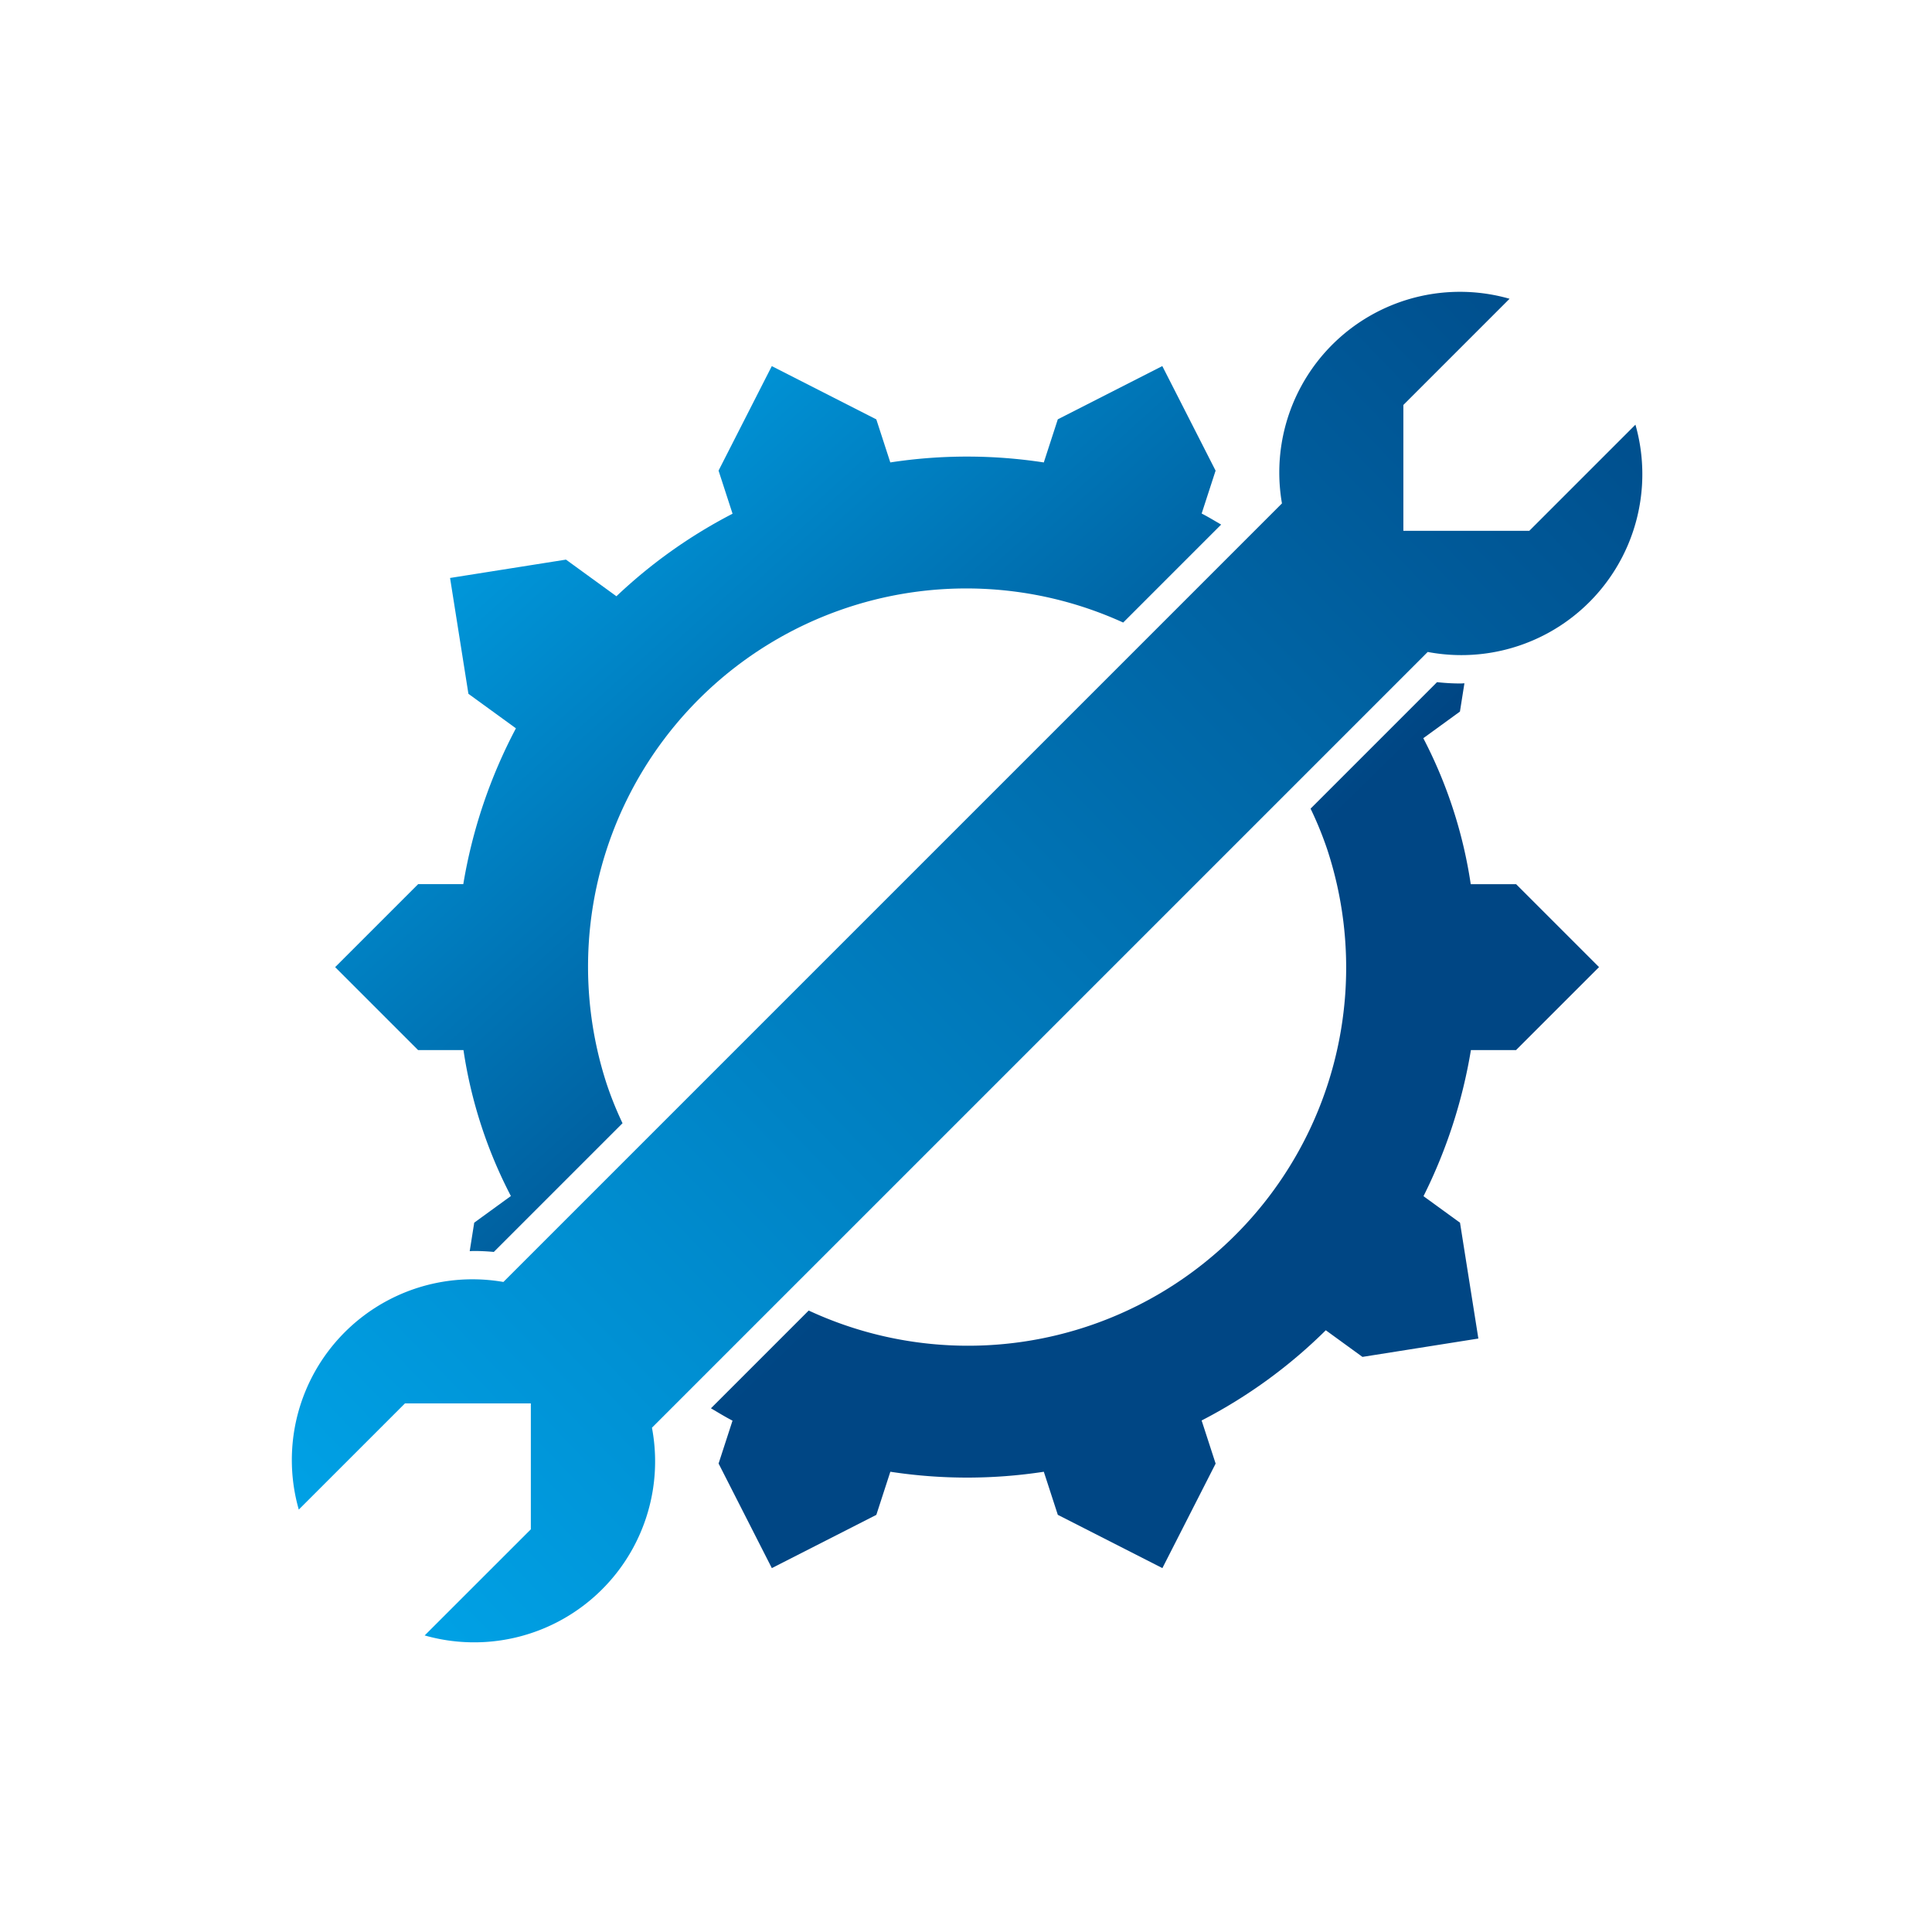 <svg id="Ebene_1" data-name="Ebene 1" xmlns="http://www.w3.org/2000/svg" xmlns:xlink="http://www.w3.org/1999/xlink" viewBox="0 0 100 100"><defs><style>.cls-1{fill:url(#Unbenannter_Verlauf_2);}.cls-2{fill:url(#Unbenannter_Verlauf_2-2);}.cls-3{fill:url(#Unbenannter_Verlauf_10);}</style><linearGradient id="Unbenannter_Verlauf_2" x1="81.573" y1="82.456" x2="22.192" y2="21.846" gradientUnits="userSpaceOnUse"><stop offset="0.44" stop-color="#004684"/><stop offset="1" stop-color="#00a1e5"/></linearGradient><linearGradient id="Unbenannter_Verlauf_2-2" x1="79.255" y1="83.015" x2="24.379" y2="21.996" xlink:href="#Unbenannter_Verlauf_2"/><linearGradient id="Unbenannter_Verlauf_10" x1="18.159" y1="80.92" x2="144.436" y2="-41.257" gradientUnits="userSpaceOnUse"><stop offset="0" stop-color="#00a1e5"/><stop offset="0.56" stop-color="#004684"/></linearGradient></defs><title>Icons_Web_RopewayProjectGroup</title><path class="cls-1" d="M75.597,35.377a10.959,10.959,0,0,1-1.216-.069L67.835,41.855a18.182,18.182,0,0,1,.873,2.143,19.573,19.573,0,0,1-26.85,23.835l-5.06,5.06c.37.217.735.443,1.117.64l-.722,2.222.003.001L39.95,81.165l5.409-2.756.725-2.232a26.208,26.208,0,0,0,7.944.001l.725,2.232.003-.001,5.409,2.756,2.756-5.409-.725-2.232a26.205,26.205,0,0,0,6.427-4.67l1.899,1.38.002-.002,5.996-.949-.95-5.996-1.89-1.373a26.573,26.573,0,0,0,2.454-7.562h2.339v-.003l4.293-4.292-4.293-4.293H76.125a23.977,23.977,0,0,0-2.455-7.555l1.899-1.38-.002-.002.231-1.459C75.731,35.368,75.665,35.377,75.597,35.377Z"/><path class="cls-2" d="M25.56,64.8l6.662-6.662a17.96,17.96,0,0,1-.816-2.021,19.576,19.576,0,0,1,26.73-23.894l5.071-5.071c-.335-.193-.665-.395-1.009-.572l.722-2.222-.003-.001-2.756-5.409-5.409,2.756-.725,2.232a26.21,26.21,0,0,0-7.945-.001l-.725-2.231-.003.001L39.948,18.95l-2.756,5.409.725,2.231a26.196,26.196,0,0,0-6.011,4.272l-2.613-1.898-.002.002-5.996.949.95,5.996,2.459,1.786a26.564,26.564,0,0,0-2.724,8.066h-2.34v.003l-4.293,4.293,4.293,4.293h2.349a23.963,23.963,0,0,0,2.454,7.554l-1.9,1.381.002.002L24.312,64.76c.065-.001.128-.009.193-.009C24.856,64.75,25.21,64.767,25.56,64.8Z"/><path class="cls-3" d="M84.65,21.981,79.154,27.477l-.002-.002-6.514,0,0-6.514,5.497-5.497A9.351,9.351,0,0,0,66.354,26.056L26.056,66.354A9.352,9.352,0,0,0,15.465,78.136l5.497-5.497,6.514,0,0,6.514.002.002L21.981,84.65A9.366,9.366,0,0,0,33.745,73.898L73.898,33.745A9.366,9.366,0,0,0,84.65,21.981Z"/></svg>